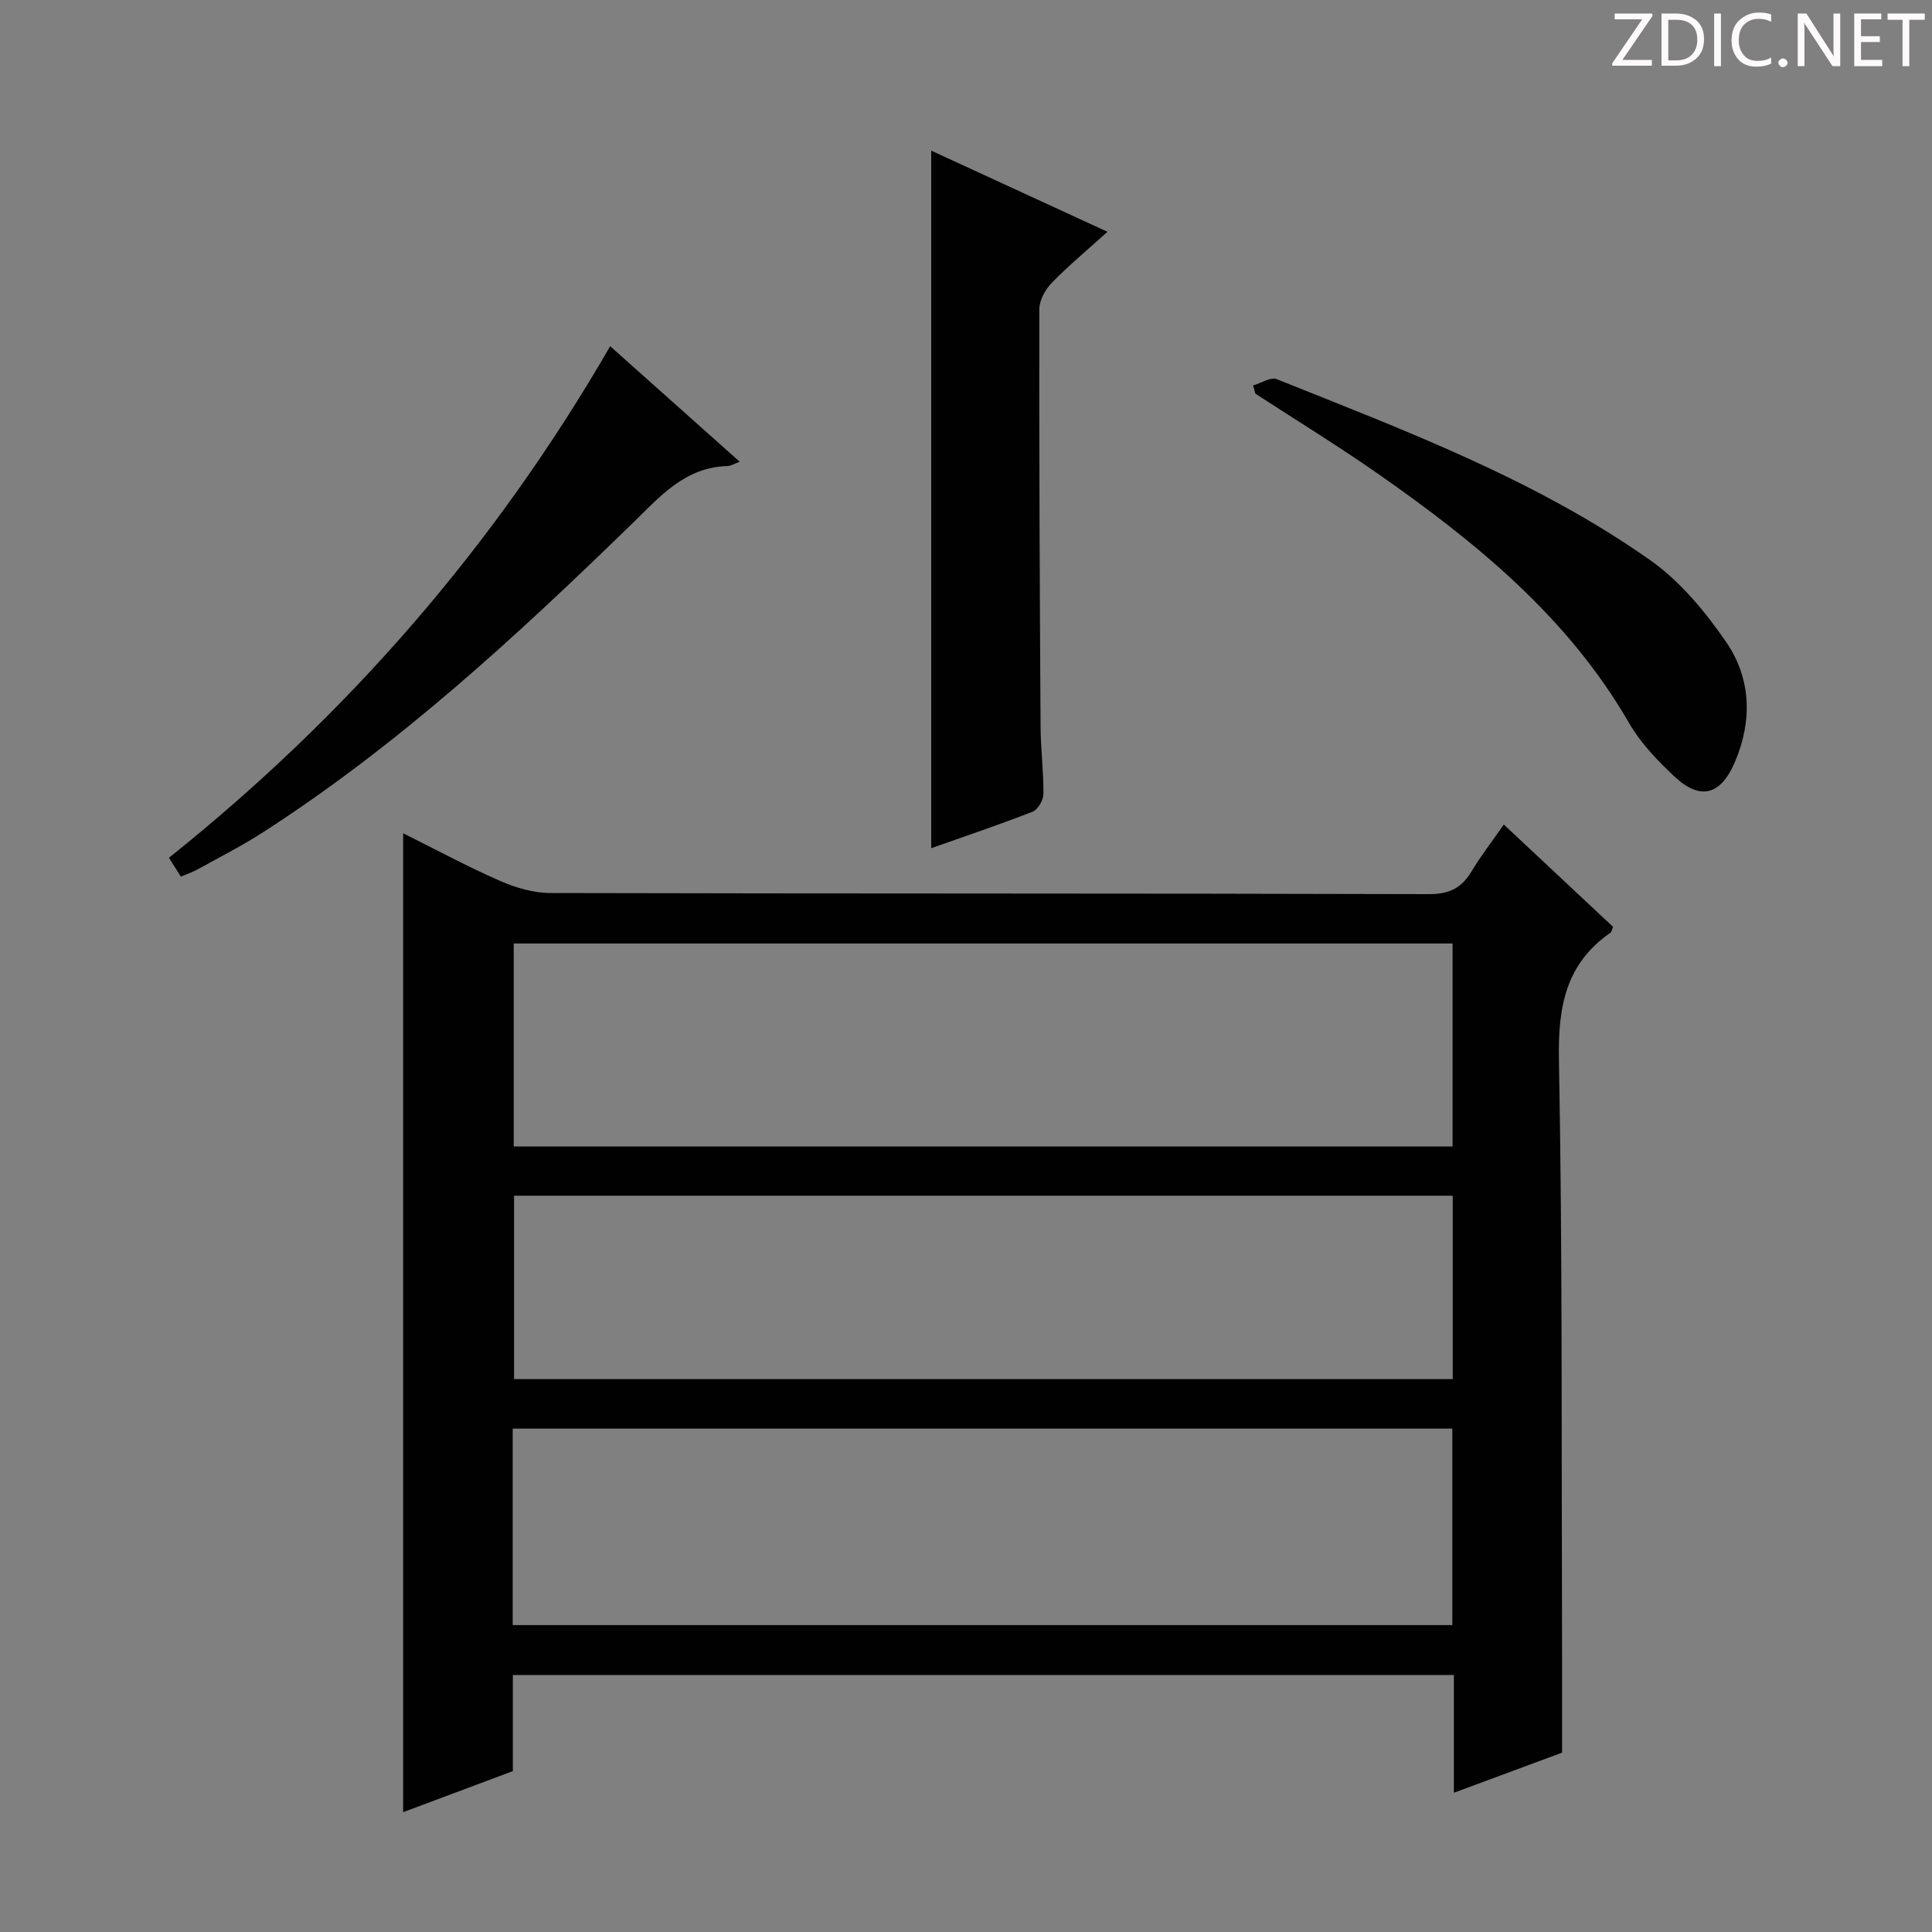<svg enable-background="new 0 0 400 400" viewBox="0 0 400 400" xmlns="http://www.w3.org/2000/svg"><rect x="0" y="0" width="400" height="400" fill="#808080" stroke="none"/><g fill="#fcfafa"><path d="m342.2 3.2-6.3 9.2h6.1v1.2h-8.2v-.5l6.2-9.1h-5.7v-1.2h7.8v.4z"/><path d="m344 13.7v-10.9h3.1c1.6 0 3 .5 4.1 1.4 1.1 1 1.6 2.2 1.6 3.9s-.5 3-1.6 4-2.5 1.5-4.2 1.5h-3zm1.4-9.6v8.4h1.6c1.4 0 2.5-.4 3.2-1.1.8-.8 1.2-1.8 1.2-3.2s-.4-2.4-1.2-3.1-1.8-1-3.1-1z"/><path d="m356.3 2.8v10.9h-1.4v-10.9z"/><path d="m366.6 13.2c-.8.4-1.8.6-3 .6-1.6 0-2.8-.5-3.7-1.5s-1.4-2.3-1.4-3.9c0-1.7.5-3.2 1.6-4.2s2.4-1.6 4-1.6c1 0 1.9.1 2.6.4v1.5c-.8-.4-1.6-.6-2.6-.6-1.2 0-2.2.4-3 1.2s-1.1 1.9-1.1 3.3c0 1.3.4 2.3 1.1 3.1s1.6 1.1 2.8 1.1c1.1 0 2-.2 2.8-.7v1.3z"/><path d="m368.2 13c0-.3.1-.5.3-.6.2-.2.4-.3.6-.3.3 0 .5.1.7.3s.3.4.3.6-.1.5-.3.6c-.2.2-.4.3-.7.3s-.5-.1-.6-.3c-.2-.2-.3-.4-.3-.6z"/><path d="m381.1 13.7h-1.7l-5.5-8.4c-.2-.2-.3-.5-.4-.7 0 .2.1.8.1 1.5v7.6h-1.4v-10.9h1.8l5.3 8.3c.3.4.4.6.4.8 0-.3-.1-.8-.1-1.6v-7.5h1.4v10.9z"/><path d="m389.7 13.7h-5.8v-10.9h5.6v1.2h-4.2v3.5h3.9v1.2h-3.9v3.7h4.4z"/><path d="m398.4 4.1h-3.1v9.6h-1.4v-9.6h-3.1v-1.3h7.7v1.3z"/></g><path d="m323.41 362.87c-7.08 2.62-14.52 5.38-22.4 8.3 0-8.4 0-16.2 0-24.38-64.99 0-129.68 0-194.83 0v19.9c-7.78 2.91-15.19 5.68-22.71 8.5 0-67.63 0-134.79 0-202.67 6.78 3.37 13.3 6.9 20.06 9.86 3.22 1.41 6.91 2.5 10.39 2.51 60.64.15 121.27.05 181.91.23 4.24.01 6.76-1.26 8.83-4.7 1.96-3.25 4.3-6.28 6.69-9.71 7.73 7.24 15.22 14.25 22.61 21.18-.26.64-.29 1.05-.5 1.2-9.32 6.44-10.91 15.4-10.7 26.28.74 39.47.51 78.95.64 118.43.03 8.13.01 16.27.01 25.07zm-22.67-125.51c0-14.29 0-28.05 0-42.02-64.93 0-129.59 0-194.38 0v42.02zm-194.59 99.1h194.54c0-13.77 0-27.18 0-40.68-65.01 0-129.7 0-194.54 0zm194.62-88.9c-65.13 0-129.81 0-194.34 0v37.97h194.34c0-12.74 0-25.17 0-37.97z" fill="#010102"/><path d="m192.8 175.61c0-48.4 0-96.25 0-144.42 11.64 5.36 23.63 10.87 36.49 16.8-4.17 3.77-8.06 7-11.56 10.6-1.34 1.38-2.55 3.61-2.55 5.45-.05 28.81.08 57.61.26 86.42.03 4.65.63 9.29.59 13.94-.01 1.26-1.14 3.23-2.23 3.65-6.94 2.71-14 5.08-21 7.56z" fill="#010102"/><path d="m37.44 181.49c-.83-1.32-1.6-2.53-2.46-3.9 37.05-29.61 67.46-64.57 91.35-105.91 8.96 7.99 17.69 15.78 26.82 23.92-1.14.42-1.83.87-2.52.89-8.9.23-14.12 6.45-19.81 11.98-23.89 23.23-48.33 45.82-76.5 63.93-4.33 2.78-8.94 5.12-13.45 7.62-1 .55-2.1.91-3.43 1.47z" fill="#010102"/><path d="m259.44 79.8c1.65-.47 3.63-1.8 4.89-1.3 26.66 10.68 53.67 20.81 77.33 37.48 6.19 4.36 11.4 10.65 15.73 16.96 5.16 7.51 5.46 16.25 1.81 24.81-2.95 6.92-7.18 8.05-12.58 2.97-3.49-3.28-6.95-6.89-9.32-10.99-12.66-21.96-31.67-37.43-51.96-51.61-8.3-5.8-16.94-11.09-25.43-16.62-.15-.57-.31-1.14-.47-1.7z" fill="#010102"/></svg>